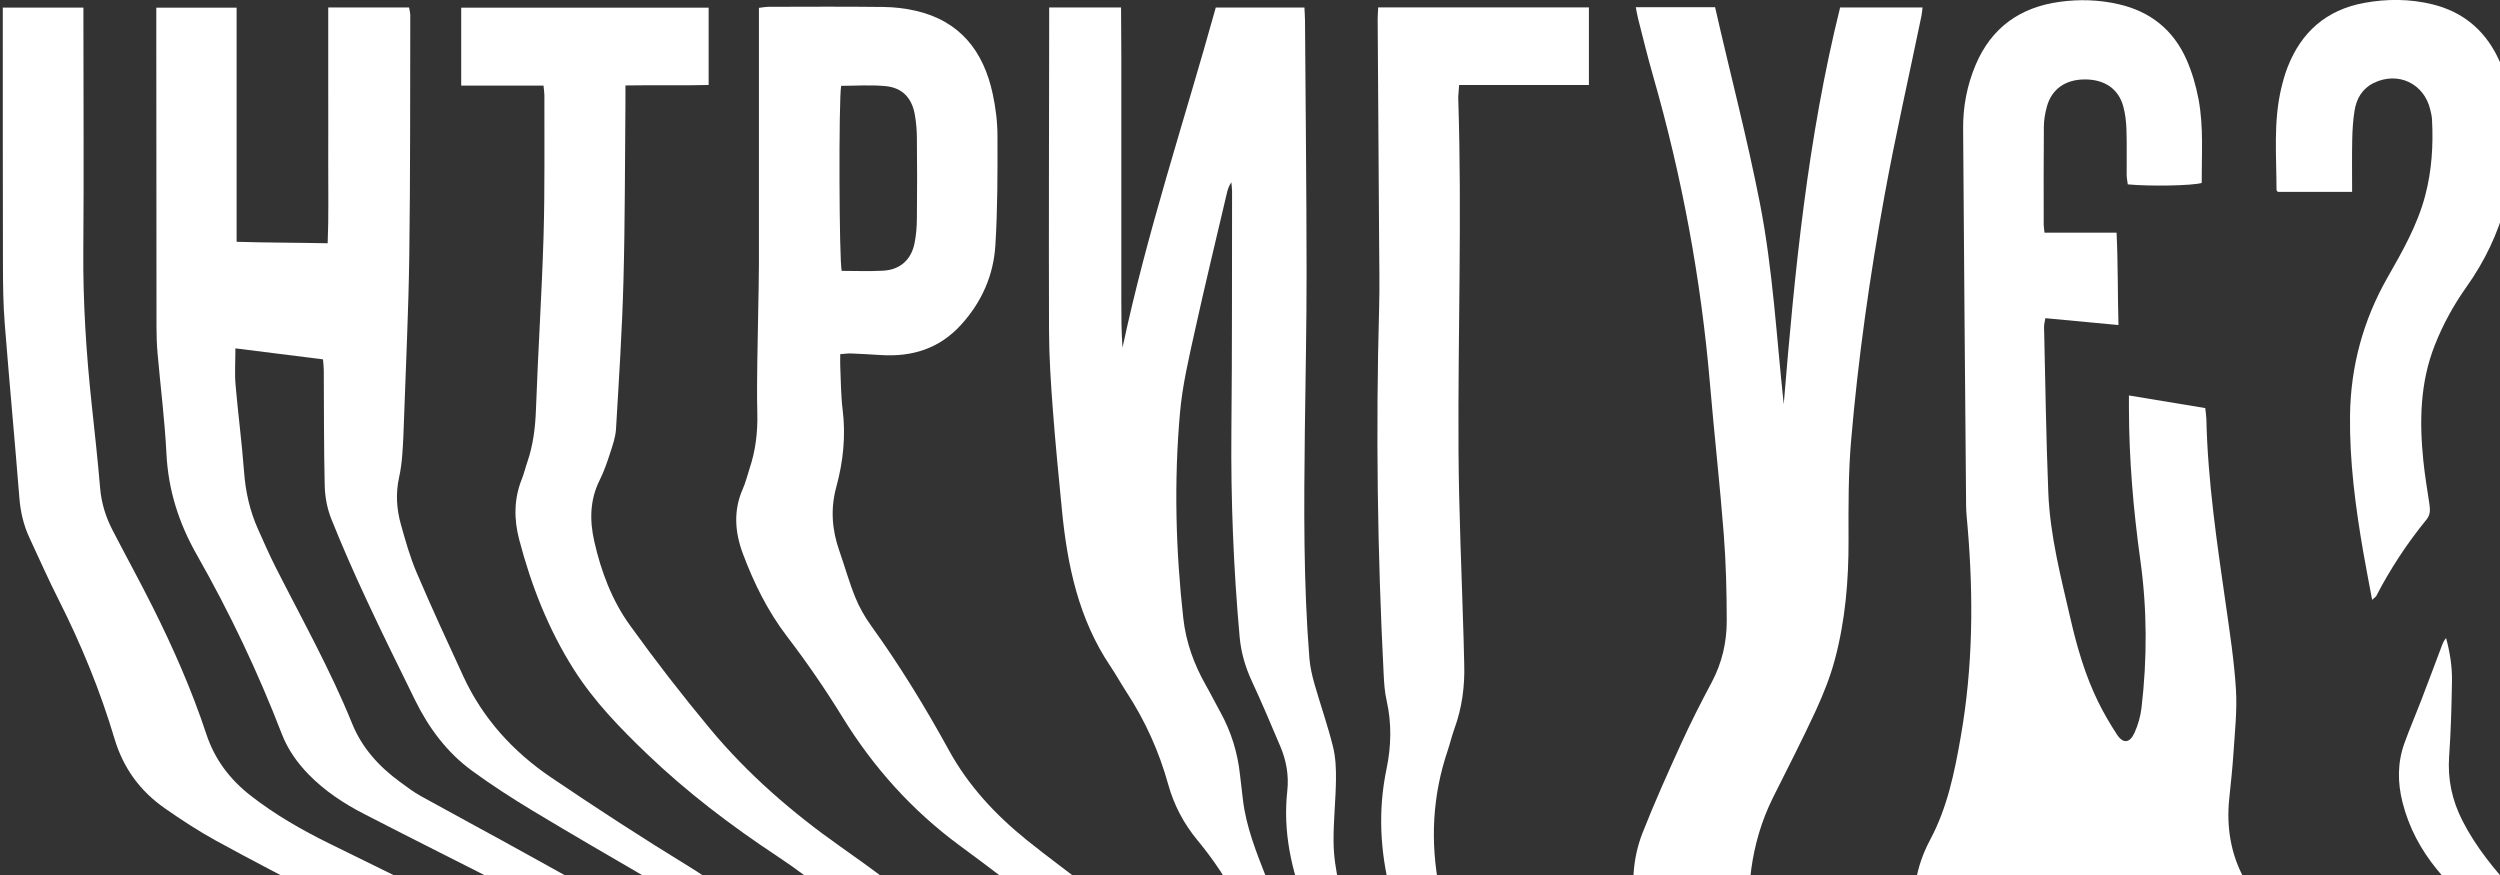 <svg width="1920" height="672" viewBox="0 0 1920 672" fill="none" xmlns="http://www.w3.org/2000/svg">
<rect x="0" y="0" width="1920" height="672" fill="#333333" stroke="none"/>
<g clip-path="url(#clip0_215_1221)">
<path d="M1492.39 1613C1496.25 1611.63 1500.03 1609.46 1503.98 1609.1C1526.07 1606.96 1548.2 1605.36 1570.29 1603.34C1594.63 1601.13 1618.97 1598.39 1642.55 1591.67C1683.31 1580.05 1715.62 1557.35 1735.45 1518.92C1741.49 1507.22 1747.56 1495.51 1753.32 1483.64C1768.77 1451.85 1783.98 1419.9 1799.43 1388.11C1809.77 1366.87 1822.8 1347.43 1839.38 1330.49C1840.51 1329.33 1841.51 1328.08 1842.68 1326.95C1867.14 1303.17 1878.61 1273.44 1882.27 1240.16C1882.71 1236.02 1882.8 1231.83 1882.88 1227.65C1883.24 1211.39 1876.44 1199.16 1862.28 1191.03C1834.96 1175.34 1807.55 1160.09 1777.98 1148.58C1730.26 1130.03 1682.38 1112.28 1631.93 1102.59C1611.41 1098.64 1590.68 1095.75 1570.16 1091.84C1562.32 1090.36 1554.55 1087.94 1547.11 1085C1536.37 1080.74 1529.37 1072.85 1526.11 1061.42C1524.38 1055.31 1521.2 1049.59 1518.42 1043.8C1515.24 1037.12 1511.5 1030.72 1508.6 1023.92C1503.49 1011.89 1504.38 1000.14 1511.14 988.796C1515.6 981.352 1519.87 973.788 1524.01 966.142C1525.82 962.762 1527.47 959.181 1528.52 955.52C1530.97 946.909 1528.36 941.155 1520.03 937.574C1515.65 935.683 1510.9 934.355 1506.15 933.671C1495.33 932.061 1484.42 931.256 1473.6 929.647C1465.99 928.52 1458.31 927.313 1451.03 924.979C1443.14 922.445 1440.81 918.461 1441.85 910.212C1442.7 903.573 1444.03 896.773 1446.6 890.657C1453.84 873.476 1462.05 856.737 1469.41 839.596C1474.36 828.088 1479.47 816.539 1482.89 804.549C1488.53 784.631 1488.08 764.673 1480.76 744.876C1476.66 733.771 1473.52 722.142 1471.47 710.514C1467.44 687.578 1471.55 665.247 1482.33 645.007C1495.65 620.06 1501.04 593.262 1505.83 565.981C1515.28 512.344 1515.69 458.506 1511.1 404.467C1510.62 399.035 1510.01 393.563 1509.97 388.131C1509.13 291.642 1508.32 195.192 1507.68 98.703C1507.56 81.843 1510.7 65.426 1517.29 49.814C1529.41 21.246 1551.29 5.593 1581.83 1.409C1597 -0.684 1611.97 -0.201 1626.86 3.179C1651.48 8.732 1669.22 23.016 1679.32 45.951C1683.55 55.568 1686.53 65.949 1688.5 76.29C1692.48 97.576 1690.79 119.184 1690.91 140.509C1683.63 142.642 1650.92 143.205 1634.14 141.596C1633.86 139.343 1633.33 136.928 1633.29 134.514C1633.21 122.926 1633.5 111.337 1633.13 99.789C1632.93 93.754 1632.29 87.557 1630.68 81.722C1626.98 68.082 1616.07 60.839 1600.74 61C1586.02 61.161 1575.64 68.525 1571.98 81.964C1570.65 86.873 1569.72 92.064 1569.68 97.174C1569.44 122.242 1569.56 147.35 1569.56 172.418C1569.56 174.269 1569.92 176.12 1570.2 178.695H1625.53C1626.66 202.355 1626.33 225.25 1626.98 249.634C1607.62 247.823 1589.52 246.093 1570.85 244.362C1570.45 246.938 1569.8 249.03 1569.84 251.122C1570.81 293.573 1571.41 336.023 1573.1 378.434C1574.43 411.348 1582.76 443.216 1590.12 475.165C1595.19 497.094 1601.43 518.742 1611.41 539.022C1615.63 547.632 1620.54 556.002 1625.77 564.049C1630.44 571.252 1635.59 570.89 1639.25 562.882C1641.99 556.847 1643.92 550.127 1644.68 543.568C1649.11 505.705 1649.03 467.801 1643.76 430.058C1638.4 391.471 1635.1 352.722 1635.02 313.772C1635.02 310.634 1635.02 307.495 1635.02 303.713C1655.06 307.012 1674.01 310.151 1693.65 313.41C1693.93 316.307 1694.41 319.124 1694.49 321.94C1695.58 369.984 1702.7 417.343 1709.5 464.783C1712.6 486.431 1715.9 508.119 1717.23 529.888C1718.19 545.822 1716.34 561.997 1715.33 578.012C1714.57 589.882 1713.24 601.711 1712.04 613.541C1709.82 635.27 1713.24 656.193 1723.74 675.185C1733.6 693.01 1735.05 711.801 1733.96 731.236C1733.32 742.784 1732.23 754.332 1731.07 765.84C1729.94 777.147 1734.29 785.798 1742.98 792.719C1749.01 797.507 1754.69 802.778 1760.72 807.566C1763.17 809.538 1766.11 811.027 1768.97 812.395C1774.2 814.849 1779.67 816.821 1784.86 819.356C1802.69 828.047 1805.26 838.71 1793.19 854.685C1789.33 859.795 1785.06 864.704 1780.4 869.09C1769.13 879.632 1757.42 889.691 1746.11 900.233C1736.02 909.649 1725.88 919.105 1716.5 929.245C1702.02 944.978 1695.34 964.251 1693.25 985.255C1692.36 993.947 1694.09 1002.24 1699.52 1008.91C1706.4 1017.36 1713.48 1025.81 1721.69 1032.9C1753.68 1060.46 1790.01 1080.9 1829.32 1096.07C1856.92 1106.69 1884.93 1116.23 1912.53 1126.77C1923.59 1131 1934.22 1136.51 1944.8 1141.9C1949.3 1144.19 1953.53 1147.41 1957.35 1150.79C1971.68 1163.27 1977.15 1178.56 1969.38 1196.62C1956.59 1226.44 1944.11 1256.46 1929.71 1285.51C1922.67 1299.71 1912.25 1312.47 1902.11 1324.9C1877.56 1355.04 1856.8 1387.31 1842.36 1423.48C1834.71 1442.59 1826.71 1461.51 1819.1 1480.62C1817.09 1485.69 1815.48 1490.96 1814.35 1496.27C1808.6 1523.43 1793.87 1545.24 1774.24 1564.15C1755.05 1582.66 1732.8 1596.62 1708.53 1607.49C1705.07 1609.02 1701.98 1611.23 1698.68 1613.16H1492.15L1492.39 1613Z" fill="white"/>
<path d="M878.554 1613C872.076 1610.38 865.679 1607.57 859.12 1605.19C851.677 1602.5 844.072 1600.24 834.134 1597.03C839.485 1592.4 843.348 1589.06 847.17 1585.72C867.006 1568.3 889.498 1555.54 914.806 1547.78C926.475 1544.19 938.063 1540.33 949.731 1536.71C977.413 1528.06 1004.13 1516.99 1029.84 1503.59C1050.64 1492.73 1071.6 1482.07 1091.88 1470.32C1102.91 1463.92 1113.09 1455.87 1122.99 1447.78C1133.89 1438.81 1136.1 1426.94 1131.68 1413.7C1125.28 1394.71 1113.89 1378.86 1100.41 1364.41C1084.56 1347.43 1066.9 1332.38 1047.79 1319.27C1028.47 1305.99 1009.12 1292.39 988.478 1281.44C926.877 1248.81 864.592 1217.43 802.549 1185.56C799.129 1183.79 795.548 1182.3 791.967 1180.89C767.262 1171.23 744.167 1158.92 723.969 1141.34C716.002 1134.42 706.989 1128.62 698.258 1122.55C682.365 1111.48 673.312 1095.87 668.927 1077.52C667.8 1072.81 668.363 1067.18 669.731 1062.43C673.715 1048.51 683.21 1038.49 694.878 1030.48C711.898 1018.77 730.085 1009.16 749.116 1001.23C786.495 985.657 823.954 970.287 861.333 954.755C886.963 944.092 910.863 930.411 933.436 914.155C956.853 897.296 971.861 875.809 975.683 846.838C977.011 836.658 979.304 826.599 980.954 816.459C984.776 793.041 981.195 770.266 974.154 747.975C962.284 710.554 945.023 675.909 919.836 645.53C909.214 632.694 901.609 618.41 897.143 602.315C890.142 577.046 879.439 553.386 865.075 531.416C860.85 524.938 857.149 518.138 852.844 511.781C828.34 475.406 819.689 434.162 815.545 391.511C813.05 365.92 810.516 340.329 808.584 314.697C807.055 294.498 805.728 274.259 805.647 254.019C805.406 175.234 805.687 96.449 805.768 17.664C805.768 13.882 805.768 10.1 805.768 5.754H860.971C861.052 18.026 861.132 30.419 861.172 42.813C861.172 55.367 861.172 67.881 861.172 80.435V154.713C861.172 167.267 861.172 179.781 861.172 192.335C861.172 204.889 861.172 217.403 861.172 229.957C861.172 242.27 861.172 254.542 862.098 267.016C880.848 178.574 909.495 93.029 933.717 5.794H1001.8C1001.96 9.335 1002.2 12.474 1002.24 15.612C1002.68 80.234 1003.41 144.895 1003.45 209.517C1003.49 250.036 1002.6 290.555 1002.12 331.074C1001.43 389.298 1000.99 447.481 1005.62 505.584C1006.14 512.223 1007.71 518.862 1009.52 525.3C1014.11 541.355 1019.7 557.168 1023.72 573.344C1025.78 581.593 1026.14 590.485 1026.02 599.056C1025.82 614.789 1024.05 630.521 1024.17 646.254C1024.37 668.345 1030.52 689.429 1038.01 710.071C1046.26 732.845 1052.21 756.103 1054.95 780.205C1056.8 796.3 1056.84 812.274 1053.94 828.248C1050.84 845.309 1047.87 862.41 1044.53 879.471C1038.57 910.091 1023.76 935.924 1001.59 957.652C1000.67 958.537 999.583 959.302 998.778 960.308C978.862 984.289 952.789 1000.18 926.274 1015.55C908.731 1025.73 891.59 1036.64 876.703 1050.48C869.944 1056.76 863.506 1063.84 858.597 1071.6C846.647 1090.48 849.061 1109.23 864.552 1125.2C868.777 1129.59 873.364 1133.73 878.313 1137.27C896.58 1150.43 914.726 1163.79 933.516 1176.14C974.355 1202.94 1015.44 1229.42 1056.76 1255.53C1107.58 1287.68 1158.55 1319.51 1209.69 1351.09C1235.77 1367.19 1263.41 1380.23 1293.38 1387.43C1303.97 1389.96 1314.91 1391.13 1325.65 1393.06C1331.97 1394.19 1338.41 1395.03 1344.4 1397.09C1352.53 1399.86 1357.64 1406.54 1356.55 1414.87C1352.65 1445.57 1348.39 1476.39 1324.53 1499.65C1320.62 1503.47 1316.84 1507.5 1312.54 1510.84C1276.04 1539.53 1236.57 1562.38 1190.82 1573.12C1168.93 1578.28 1147.05 1583.51 1125.48 1589.82C1106.69 1595.34 1088.34 1602.42 1069.87 1608.98C1067.66 1609.78 1065.81 1611.67 1063.8 1613.04H1003.97C1005.94 1611.55 1007.71 1609.54 1009.88 1608.61C1041.87 1595.21 1073.46 1580.85 1107.37 1572.4C1141.05 1563.99 1174.69 1555.34 1207.92 1545.44C1231.82 1538.32 1252.95 1525.12 1272.42 1509.47C1288.72 1496.35 1298.21 1479.45 1301.03 1458.65C1302.44 1448.39 1299.62 1440.26 1291.13 1434.22C1288.51 1432.37 1285.86 1430.52 1283.04 1428.95C1259.06 1415.68 1236.81 1399.78 1215.17 1383.08C1170.3 1348.48 1124.15 1315.81 1075.83 1286.23C1022.07 1253.36 969.366 1218.79 913.519 1189.42C889.096 1176.58 865.719 1161.62 841.94 1147.57C827.576 1139.12 815.545 1128.3 806.734 1113.93C799.209 1101.7 797.439 1088.83 800.899 1075.02C805.446 1056.92 816.269 1043.04 831.398 1033.06C850.711 1020.34 870.427 1008.15 890.705 997.125C922.934 979.582 954.881 961.595 984.414 939.787C1005.26 924.456 1020.3 904.7 1023.97 878.183C1026.26 861.645 1027.35 844.947 1029.64 828.369C1032.74 806.077 1032.17 783.866 1025.82 762.42C1019.26 740.289 1011.53 718.4 1003.08 696.913C991.697 668.023 985.219 638.609 988.639 607.425C989.926 595.716 987.955 584.288 983.368 573.424C976.246 556.565 969.084 539.665 961.399 523.087C956.33 512.143 953.07 500.916 952.024 488.926C947.317 436.335 945.225 383.705 945.707 330.913C946.311 269.511 946.11 208.068 946.23 146.666C946.23 144.453 945.868 142.199 945.667 139.986C943.736 142.803 942.891 145.539 942.247 148.315C933.959 183.684 925.388 218.972 917.583 254.422C913.036 275.104 908.087 295.947 906.236 316.951C901.569 369.581 902.897 422.252 908.771 474.842C910.863 493.472 917.06 510.372 926.233 526.508C930.056 533.227 933.476 540.148 937.218 546.868C945.587 561.997 950.536 578.132 952.346 595.314C953.03 601.711 953.835 608.069 954.599 614.467C957.094 635.149 964.779 654.221 972.263 673.414C982.563 699.73 993.266 725.924 1002.76 752.562C1009.84 772.358 1012.62 793.121 1011.21 814.286C1010.57 823.903 1010.12 833.519 1009.48 843.136C1008.92 851.787 1008.35 860.479 1007.51 869.089C1005.94 885.064 999.502 898.946 987.915 909.971C980.028 917.455 971.418 924.295 962.606 930.733C927.963 956.163 890.504 976.483 851.194 993.785C827.938 1004.01 805.406 1015.76 784.523 1030.44C775.792 1036.6 767.745 1043.4 761.831 1052.49C754.307 1064.16 752.576 1076.43 758.089 1089.23C770.2 1117.39 787.461 1141.09 815.465 1155.74C845.641 1171.51 875.295 1188.37 905.673 1203.74C959.106 1230.74 1010.65 1260.96 1061.34 1292.75C1105.28 1320.35 1147.89 1349.77 1184.87 1386.42C1202.21 1403.6 1218.87 1421.55 1234.64 1440.18C1252.18 1460.9 1243.69 1482.79 1229.77 1496.35C1221.08 1504.84 1210.7 1510.68 1199.39 1514.58C1166.92 1525.81 1134.69 1538.2 1101.62 1547.33C1048.99 1561.82 998.175 1580.25 950.053 1606.08C946.552 1607.97 943.494 1610.71 940.235 1613.04H878.474L878.554 1613Z" fill="white"/>
<path d="M220.299 1613C223.759 1611.51 227.099 1609.54 230.68 1608.53C266.248 1598.47 301.655 1587.85 335.494 1572.76C353.479 1564.76 370.861 1555.66 385.949 1542.87C391.341 1538.32 396.491 1533.37 400.997 1527.98C421.195 1503.88 423.891 1473.34 407.877 1446.3C401.52 1435.55 393.875 1425.53 386.754 1415.19C377.62 1401.95 368.084 1389 359.393 1375.52C345.351 1353.67 335.775 1329.97 331.631 1304.14C326.4 1271.38 311.634 1243.82 285.078 1223.42C263.15 1206.56 240.859 1190.22 218.649 1173.81C206.498 1164.83 194.065 1156.22 181.834 1147.33C152.421 1126.05 129.729 1098.85 111.663 1067.5C107.197 1059.73 101.725 1052.53 96.896 1044.97C93.959 1040.38 90.901 1035.79 88.809 1030.8C84.061 1019.3 84.826 1007.75 92.671 997.97C98.828 990.244 105.909 983.002 113.594 976.805C139.506 955.841 168.717 940.27 198.531 925.744C242.549 904.297 288.901 888.725 334.649 871.705C363.86 860.841 392.87 849.373 421.356 836.738C436.203 830.139 450.567 821.649 463.644 811.952C482.957 797.628 487.383 778.877 479.537 756.183C475.996 746.003 471.168 736.426 463.201 729.224C453.424 720.452 443.325 711.882 432.421 704.599C421.236 697.114 409.125 690.998 397.094 684.842C357.905 664.763 318.434 645.168 279.325 624.969C263.874 617.002 249.389 607.425 237.077 594.831C228.225 585.737 221.023 575.597 216.436 563.687C198.129 516.207 176.321 470.336 151.174 426.115C137.373 401.852 129.246 376.502 127.837 348.537C126.55 322.866 123.291 297.315 121.038 271.683C120.434 264.964 120.193 258.204 120.193 251.444C120.112 172.981 120.072 94.518 120.032 16.055C120.032 12.916 120.032 9.737 120.032 5.875H181.713V185.696C205.05 186.42 227.662 186.34 251.642 186.823C252.528 166.342 252.005 146.505 252.085 126.748C252.166 106.468 252.085 86.229 252.085 65.949V5.754H314.169C314.45 7.645 315.094 9.737 315.094 11.87C314.933 73.313 315.175 134.715 314.33 196.117C313.766 238.528 311.674 280.938 310.226 323.348C309.944 331.999 309.622 340.691 308.938 349.342C308.495 355.096 307.771 360.89 306.524 366.523C303.788 378.796 304.552 390.947 307.892 402.817C311.352 415.17 314.853 427.644 319.842 439.434C331.309 466.312 343.581 492.909 355.853 519.466C370.82 551.857 394.157 577.408 423.368 597.164C457.971 620.583 493.016 643.397 528.665 665.206C565.923 688.021 597.267 717.112 625.029 750.429C629.093 755.298 632.312 761.011 635.209 766.685C642.934 781.653 641.486 796.461 633.64 810.986C628.047 821.328 620.281 829.858 611.389 837.422C590.145 855.529 566.647 870.095 540.575 879.873C506.575 892.628 472.295 904.539 437.974 916.409C393.956 931.659 349.496 945.661 306.886 964.694C293.729 970.568 280.612 976.966 268.461 984.651C251.28 995.556 239.411 1010.81 236.675 1031.85C235.146 1043.64 237.117 1055.03 241.382 1065.85C255.626 1102.1 276.83 1133.45 307.127 1158.4C319.52 1168.62 332.033 1178.8 343.782 1189.78C354.284 1199.64 364.101 1210.3 373.637 1221.17C381.885 1230.58 389.128 1240.92 397.135 1250.54C416.246 1273.44 430.812 1299.03 444.09 1325.58C450.527 1338.46 457.971 1350.97 466.259 1362.76C477.566 1378.94 491.729 1392.5 508.426 1403.32C518.968 1410.12 528.625 1418.01 536.913 1427.71C549.869 1442.84 553.651 1459.82 549.467 1478.97C544.96 1499.45 533.654 1516.11 519.612 1531.04C495.953 1556.14 468.553 1576.06 436.767 1589.7C422.885 1595.66 409.004 1601.57 395.203 1607.69C392.065 1609.1 389.248 1611.27 386.271 1613.08H347.645C349.294 1611.75 350.743 1609.98 352.634 1609.14C358.83 1606.48 365.187 1604.15 371.464 1601.69C398.704 1590.99 425.903 1580.17 451.01 1564.88C473.019 1551.48 491.527 1534.13 504.765 1511.88C520.457 1485.49 520.296 1459.37 501.103 1434.51C496.597 1428.71 491.527 1423.2 486.055 1418.33C453.867 1389.68 428.156 1356.93 413.108 1315.73C395.565 1267.68 365.469 1227.77 326.642 1194.57C310.749 1181.01 294.373 1167.97 278.198 1154.7C254.379 1135.18 234.06 1112.53 217.362 1086.61C209.274 1074.1 202.998 1060.74 200.101 1046.01C194.87 1019.5 203.682 992.538 227.662 978.213C241.986 969.683 256.591 961.233 272.002 954.956C305.317 941.356 339.074 928.882 372.872 916.489C416.005 900.676 459.459 885.707 502.592 869.854C520.698 863.174 538.08 854.684 553.812 843.257C565.36 834.888 575.74 825.351 583.466 813.2C592.961 798.231 594.329 782.418 587.047 766.283C584.029 759.563 580.207 753.165 576.103 747.049C556.186 717.475 530.677 693.895 499.816 675.949C469.518 658.326 439.181 640.782 409.165 622.675C393.232 613.058 377.5 602.918 362.492 591.934C343.179 577.81 329.217 558.979 318.715 537.573C306.122 511.901 293.407 486.27 281.336 460.317C271.841 439.957 262.748 419.355 254.419 398.472C251.28 390.585 249.59 381.652 249.389 373.122C248.665 343.548 248.866 313.973 248.665 284.358C248.665 281.582 248.303 278.846 248.062 275.989C225.328 273.132 203.48 270.396 180.788 267.539C180.788 277.679 180.144 286.692 180.908 295.544C182.799 317.635 185.737 339.645 187.386 361.735C188.513 377.347 191.772 392.235 198.169 406.439C202.515 416.096 206.74 425.873 211.528 435.329C231.726 475.164 253.614 514.195 270.433 555.68C278.037 574.471 291.154 588.795 307.288 600.585C312.479 604.367 317.629 608.31 323.222 611.409C351.065 626.819 379.109 641.828 406.912 657.279C431.335 670.839 455.999 684.077 479.778 698.804C504.564 714.135 522.026 736.185 532.326 763.587C539.528 782.74 536.189 800.243 522.831 815.775C515.186 824.667 505.932 831.749 495.551 836.94C481.79 843.86 467.949 850.862 453.505 856.213C403.492 874.763 353.278 892.749 303.023 910.614C267.857 923.128 232.732 935.723 200.503 954.876C185.374 963.889 170.93 974.19 156.888 984.893C143.891 994.832 140.753 1008.87 143.69 1024.73C148.076 1048.59 157.652 1070.04 171.694 1089.71C186.581 1110.55 204.527 1128.5 224.604 1144.19C251.723 1165.4 279.123 1186.16 306.443 1207.08C340.885 1233.52 363.498 1267.96 373.999 1309.89C381.684 1340.47 395.445 1367.63 415.12 1391.98C426.426 1405.98 438.658 1419.3 449.36 1433.78C471.651 1464 474.387 1501.7 446.463 1531.56C429.645 1549.51 409.286 1562.06 387.518 1572.72C358.87 1586.77 328.855 1597.31 298.718 1607.49C294.896 1608.78 291.436 1611.07 287.814 1612.92H220.259L220.299 1613Z" fill="white"/>
<path d="M565.843 1613C572.2 1606.68 578.235 1600.04 584.955 1594.13C607.688 1574.21 631.226 1555.22 653.436 1534.7C678.342 1511.68 699.425 1485.33 716.968 1456.19C723.084 1446.01 729.521 1435.95 736.563 1426.38C761.227 1392.86 752.214 1318.78 699.143 1296.17C678.503 1287.36 656.896 1280.88 635.652 1273.44C603.825 1262.29 571.798 1251.51 540.132 1239.96C523.998 1234.08 509.513 1225.11 497 1213.12C485.814 1202.42 478.049 1189.82 473.864 1174.81C470.766 1163.67 467.265 1152.64 463.242 1141.78C455.436 1120.73 454.471 1099.05 456.523 1077.08C457.971 1061.38 465.777 1048.47 476.399 1037.2C495.068 1017.4 515.83 999.941 540.374 988.152C564.354 976.644 589.059 966.343 613.965 956.928C680.233 931.86 741.713 898.02 799.29 856.937C812.407 847.562 824.759 837.302 834.818 824.546C857.632 795.656 858.959 764.431 836.79 735.018C827.415 722.544 816.108 711.117 804.078 701.138C782.351 683.071 759.658 666.051 736.884 649.272C700.391 622.353 670.858 589.439 647.078 550.851C633.962 529.525 619.718 508.763 604.509 488.885C589.622 469.41 579.08 448.004 570.591 425.39C564.435 408.974 563.066 392.275 570.43 375.576C572.643 370.587 573.89 365.235 575.62 360.045C580.247 346.203 581.977 332.16 581.615 317.393C581.012 291.359 581.977 265.326 582.299 239.252C582.46 227.02 582.862 214.828 582.862 202.595C582.903 141.153 582.862 79.751 582.862 18.308V6.035C585.639 5.713 588.053 5.231 590.507 5.231C619.799 5.19 649.05 4.989 678.342 5.351C686.63 5.432 695.08 6.398 703.167 8.248C737.247 16.055 755.353 39.231 762.394 72.065C764.687 82.688 766.055 93.713 766.055 104.577C766.136 132.542 766.176 160.547 764.446 188.432C763.038 211.408 754.025 231.848 738.252 249.271C721.514 267.74 700.713 274.178 676.611 272.689C668.926 272.206 661.201 271.764 653.476 271.442C651.022 271.361 648.527 271.764 645.308 272.005C645.308 275.345 645.187 278.202 645.308 280.978C645.831 292.204 645.751 303.551 647.159 314.697C649.654 334.856 647.561 354.653 642.29 373.927C637.704 390.867 638.951 406.921 644.624 423.097C648.768 434.927 652.108 447.078 656.815 458.667C659.914 466.312 664.138 473.756 668.967 480.476C690.976 511.056 710.611 543.085 728.717 576.12C743.564 603.24 764.365 625.652 788.346 645.007C804.601 658.124 821.58 670.356 837.956 683.353C847.492 690.958 857.149 698.603 865.598 707.375C889.377 732.121 901.046 761.373 896.016 796.139C894.085 809.457 888.613 821.327 880.848 832.232C870.266 847.079 856.948 859.151 842.262 869.693C813.734 890.214 783.075 907.194 752.134 923.691C713.548 944.253 674.398 963.688 633.921 980.306C612.073 989.279 591.795 1000.79 574.574 1017.44C561.658 1029.92 553.128 1044.4 549.748 1062.19C547.696 1072.93 548.381 1083.27 551.358 1093.61C556.508 1111.52 561.9 1129.39 566.849 1147.33C571.033 1162.58 580.247 1173.24 595.456 1177.23C627.524 1185.64 658.425 1197.51 689.849 1207.81C712.421 1215.21 735.476 1221.17 758.048 1228.69C771.085 1233.08 784.081 1238.27 796.111 1244.91C822.828 1259.67 849.142 1275.17 875.174 1291.14C891.711 1301.28 905.874 1314.48 917.462 1330.21C937.057 1356.89 936.614 1377.33 915.329 1402.52C899.034 1421.83 878.755 1435.83 855.217 1444.89C833.772 1453.18 815.706 1465.85 800.054 1482.71C782.109 1502.02 763.118 1520.37 745.133 1539.69C723.164 1563.23 700.23 1585.76 675.807 1606.72C673.674 1608.57 671.984 1610.95 670.093 1613.04H565.843V1613ZM645.992 65.989C644.061 76.894 644.423 200.624 646.435 208.028C656.896 208.028 667.478 208.47 678.02 207.907C691.016 207.263 699.666 199.779 702.322 187.024C703.61 180.787 704.133 174.268 704.173 167.871C704.414 147.309 704.374 126.708 704.173 106.146C704.133 100.07 703.65 93.914 702.563 87.919C700.27 75.163 693.028 67.438 680.233 66.15C668.886 65.023 657.339 65.909 645.952 65.909L645.992 65.989Z" fill="white"/>
<path d="M1353.42 1613C1355.99 1611.19 1358.4 1609.14 1361.14 1607.61C1384.64 1594.29 1408.46 1581.61 1431.59 1567.73C1456.58 1552.72 1482.61 1540.61 1511.06 1533.81C1540.11 1526.85 1567.19 1515.34 1591.81 1498.24C1607.38 1487.42 1623.03 1476.64 1638.69 1465.97C1656.11 1454.1 1667.7 1438.13 1673.89 1417.97C1678.72 1402.32 1684.31 1386.87 1689.26 1371.25C1693.81 1356.81 1699.68 1342.97 1706.93 1329.61C1711.63 1320.88 1716.1 1311.82 1719.12 1302.41C1724.63 1285.14 1719.44 1273.84 1703.26 1265.99C1694.29 1261.65 1685.12 1257.58 1675.66 1254.52C1629.47 1239.64 1583.2 1224.67 1535.48 1215.37C1512.83 1210.95 1489.69 1208.77 1466.72 1206C1453.96 1204.43 1441.09 1203.91 1428.29 1202.54C1407.53 1200.36 1387.21 1203.99 1366.85 1206.84C1347.98 1209.5 1329.11 1211.67 1310.44 1205.84C1304.05 1203.82 1297.69 1201.41 1291.65 1198.39C1278.17 1191.67 1269.77 1180.85 1266.71 1165.96C1261.24 1139.28 1251.62 1114.34 1237.54 1090.84C1217.9 1058 1209.01 1021.39 1204.14 983.887C1201.12 960.469 1207.6 939.263 1223.53 921.358C1229.73 914.397 1235.85 907.315 1242.45 900.756C1259.42 883.897 1267.71 863.255 1270.65 839.837C1273.99 813.039 1271.45 786.482 1267.35 760.086C1264.29 740.41 1260.11 720.895 1256.53 701.299C1252.71 680.295 1253.71 659.412 1261.52 639.535C1270.57 616.519 1280.71 593.945 1290.97 571.412C1298.29 555.317 1306.3 539.544 1314.63 523.932C1322.55 509.044 1326.18 493.11 1326.14 476.613C1326.1 454.442 1325.57 432.231 1323.84 410.141C1320.86 371.674 1316.52 333.327 1313.26 294.86C1306.42 214.506 1291.77 135.641 1269.52 58.143C1265.34 43.617 1261.8 28.931 1258.06 14.325C1257.37 11.629 1256.93 8.852 1256.29 5.553H1317.2C1328.55 55.689 1341.75 105.583 1351.64 156.242C1361.58 207.143 1364.36 258.888 1369.91 310.432C1378.32 208.229 1388.26 106.307 1413.21 5.754H1476.5C1476.21 8.128 1476.09 10.261 1475.65 12.313C1466.16 58.264 1455.73 104.014 1447.32 150.166C1435.94 212.494 1427.05 275.224 1421.65 338.357C1419.48 363.626 1419.6 389.137 1419.68 414.486C1419.8 445.55 1417.23 476.251 1409.26 506.228C1405.64 519.788 1400.37 533.066 1394.5 545.821C1384.11 568.274 1372.77 590.284 1361.7 612.455C1343.88 648.266 1340.54 686.29 1344.6 725.321C1346.74 745.802 1350.44 766.081 1352.25 786.562C1355.99 829.174 1346.66 868.365 1319.25 902.205C1311.17 912.184 1303.04 922.163 1294.67 931.981C1281.55 947.351 1281.23 964.09 1289.48 981.473C1292.06 986.905 1295.92 991.854 1299.66 996.642C1303.44 1001.43 1307.67 1005.9 1311.93 1010.28C1320.86 1019.5 1323.56 1030.16 1319.34 1042.23C1315.19 1054.14 1315.75 1065.93 1320.82 1077.08C1330.8 1099.01 1341.3 1120.73 1352.09 1142.26C1357.24 1152.56 1367.34 1156.79 1377.92 1159.12C1389.22 1161.62 1400.65 1163.35 1412.08 1165.28C1444.15 1170.63 1476.5 1173.41 1508.97 1175.01C1538.26 1176.46 1567.27 1180.08 1595.92 1186.36C1633.62 1194.61 1671.32 1202.82 1708.86 1211.67C1717.47 1213.72 1725.68 1217.91 1733.64 1221.97C1751.02 1230.78 1759.71 1246.15 1764.26 1264.34C1767.56 1277.46 1765.91 1290.05 1758.87 1301.52C1753.84 1309.73 1748.37 1317.78 1742.25 1325.14C1727.69 1342.64 1716.66 1362.04 1708.78 1383.36C1702.62 1399.94 1695.94 1416.32 1689.58 1432.82C1685.6 1443.16 1679.89 1452.37 1672.68 1460.7C1656.43 1479.49 1638.52 1496.59 1618.81 1511.68C1592.7 1531.64 1562.8 1542.83 1530.85 1549.14C1521.72 1550.95 1512.47 1552.2 1503.33 1553.97C1480.72 1558.36 1459.48 1566.49 1439.4 1577.67C1421.17 1587.85 1402.99 1598.19 1384.84 1608.57C1383.07 1609.58 1381.82 1611.47 1380.33 1612.92H1353.29L1353.42 1613Z" fill="white"/>
<path d="M-104 1613C-103.195 1608.05 -98.649 1608.69 -95.631 1608.01C-76.197 1603.66 -56.723 1599.36 -37.169 1595.66C7.976 1587.13 53.321 1579.44 98.385 1570.43C129.326 1564.23 159.382 1554.7 188.111 1541.38C201.308 1535.26 213.781 1528.02 224.846 1518.48C246.774 1499.49 253.695 1476.43 243.917 1449.07C238.848 1434.95 231.927 1421.35 224.725 1408.11C214.747 1389.76 203.682 1372.02 193.221 1353.91C182.236 1334.92 173.384 1314.96 167.59 1293.72C160.911 1269.13 149.605 1247 132.867 1227.69C123.372 1216.7 115.405 1204.71 108.927 1191.59C105.547 1184.75 100.719 1178.56 95.931 1172.52C81.365 1154.13 66.398 1136.02 51.752 1117.68C42.659 1106.33 32.6 1096.23 21.052 1087.22C9.706 1078.36 -1.158 1068.51 -10.694 1057.76C-17.373 1050.24 -22.523 1040.9 -26.506 1031.57C-32.019 1018.57 -30.329 1005.21 -21.436 994.188C-14.435 985.497 -6.67 976.926 2.343 970.528C21.736 956.807 41.653 943.65 62.213 931.779C112.387 902.849 165.337 879.27 217.603 854.483C238.526 844.545 259.368 834.445 279.687 823.38C291.194 817.103 301.857 809.176 312.358 801.249C320.405 795.173 326.32 787.086 330.022 777.549C334.045 767.248 333.884 756.867 327.286 748.095C321.17 739.967 314.048 732.282 306.202 725.844C288.499 711.318 268.622 699.971 248.384 689.308C220.782 674.783 193.019 660.579 165.699 645.53C152.22 638.126 139.224 629.596 126.59 620.784C107.559 607.506 94.643 589.882 87.884 567.147C76.94 530.411 62.415 495.042 45.113 460.759C37.147 444.986 29.944 428.811 22.501 412.756C17.994 403.059 15.701 392.839 14.856 382.095C11.315 337.552 7.131 293.05 3.63 248.466C2.463 233.74 2.303 218.892 2.262 204.125C2.101 141.395 2.182 78.705 2.142 15.974C2.142 12.796 2.142 9.657 2.142 5.834H64.064C64.064 9.939 64.064 13.721 64.064 17.503C64.064 75.727 64.467 133.951 63.984 192.134C63.662 231.768 66.197 271.201 70.421 310.553C72.715 331.959 75.089 353.406 76.899 374.852C77.865 386.32 81.164 396.943 86.355 407.002C96.534 426.719 107.237 446.153 117.175 465.99C133.028 497.657 147.312 530.048 158.417 563.647C164.935 583.403 176.684 598.774 192.858 611.328C211.488 625.773 231.807 637.442 252.93 647.824C286.688 664.401 320.486 680.899 354.002 697.959C367.159 704.639 379.994 712.163 392.186 720.452C400.313 726.005 407.918 732.886 414.074 740.531C428.559 758.477 427.392 779.561 412.102 796.783C402.567 807.526 390.938 815.735 378.224 822.012C357.784 832.111 337.143 841.889 316.1 850.701C267.777 870.94 218.69 889.289 171.534 912.264C134.758 930.17 99.029 949.927 66.237 974.512C58.592 980.266 51.309 986.865 45.073 994.107C32.399 1008.91 31.111 1024.04 41.894 1040.22C48.05 1049.43 56.54 1057.12 64.104 1065.41C70.14 1072.05 77.382 1077.84 82.371 1085.16C108.082 1123.15 141.88 1152.4 179.581 1177.71C196.922 1189.38 214.224 1201.13 231.042 1213.56C241.101 1221.01 250.516 1229.42 259.609 1237.99C275.06 1252.59 284.958 1270.74 287.573 1291.78C292.039 1327.52 306.242 1359.06 325.797 1388.68C333.965 1401.03 342.294 1413.26 350.18 1425.78C355.652 1434.47 361.124 1443.24 365.51 1452.53C378.063 1479.13 373.919 1503.88 355.37 1526.29C345.191 1538.6 332.194 1547.53 318.273 1555.18C290.229 1570.63 260.253 1581.33 229.513 1589.7C203.803 1596.7 177.77 1602.58 151.899 1609.1C148.237 1610.02 144.737 1611.67 141.196 1613H-104Z" fill="white"/>
<path d="M1131.43 1613C1145.2 1607.77 1158.71 1601.65 1172.84 1597.55C1196.58 1590.63 1220.6 1584.91 1243.33 1574.69C1277.17 1559.48 1309.8 1542.46 1338.89 1519.09C1366.81 1496.63 1387.62 1468.95 1401.54 1436.04C1406.2 1425.01 1409.54 1413.66 1410.59 1401.67C1411.07 1396.24 1412.04 1390.85 1412.68 1385.42C1413.04 1382.56 1413.33 1379.66 1413.37 1376.77C1413.49 1360.87 1404.8 1350.29 1388.9 1348.72C1379.73 1347.79 1369.95 1347.19 1361.1 1349.28C1327.22 1357.33 1294.63 1351.38 1262.24 1342.08C1229.93 1332.79 1199.39 1319.43 1170.7 1301.88C1143.83 1285.47 1116.95 1269.01 1089.99 1252.71C1048.07 1227.32 1009.04 1197.95 971.901 1166.08C963.612 1158.96 955.646 1151.44 947.961 1143.67C943.253 1138.88 938.948 1133.57 935.165 1128.02C924.946 1112.85 924.865 1098.52 936.091 1084.28C943.816 1074.5 952.95 1065.81 961.882 1057.04C970.573 1048.47 980.109 1040.74 988.759 1032.13C1000.19 1020.7 1009.6 1007.75 1017 993.262C1020.63 986.14 1025.17 979.461 1029.72 972.862C1041.31 956.083 1049.84 937.654 1057.04 918.742C1065.05 897.738 1072.09 876.372 1079.21 855.046C1089.47 824.426 1090.23 793.161 1084.08 761.695C1079.01 735.863 1074.1 709.91 1067.7 684.399C1059.86 653.255 1058.29 622.232 1064.8 590.807C1068.47 573.263 1068.91 555.8 1064.97 538.216C1063.48 531.658 1062.99 524.858 1062.67 518.138C1057.88 424.304 1056.56 330.47 1059.17 236.556C1059.61 219.857 1059.29 203.119 1059.17 186.38C1058.81 129.122 1058.41 71.904 1058.05 14.646C1058.05 11.83 1058.29 9.013 1058.45 5.673H1220.28V65.305H1120.61C1120.33 68.806 1120.13 71.26 1119.97 73.755C1119.89 74.721 1119.97 75.687 1119.97 76.652C1122.82 166.06 1119.65 255.427 1120.13 344.835C1120.37 393.361 1122.66 441.888 1124.03 490.414C1124.19 496.852 1124.31 503.29 1124.51 509.688C1125.08 526.91 1122.86 543.648 1116.91 559.904C1114.94 565.336 1113.65 571.01 1111.8 576.482C1100.09 611.087 1098.36 646.254 1105.28 682.106C1111.4 713.652 1117.31 745.238 1122.46 776.945C1124.68 790.505 1125.04 804.428 1125.8 818.229C1126.81 836.095 1122.46 852.954 1112.89 867.882C1094.22 896.934 1083.19 929.003 1073.01 961.595C1068.83 975.075 1062.83 987.951 1058.21 1001.31C1055.15 1010.08 1052.81 1019.13 1050.6 1028.19C1045.33 1049.47 1038.57 1070.16 1029.08 1089.99C1024.93 1098.64 1021.71 1107.82 1018.73 1116.95C1014.11 1131.2 1015.68 1145.28 1023.76 1157.75C1030.36 1167.93 1037.93 1177.71 1046.26 1186.52C1064.93 1206.24 1086.89 1222.09 1109.63 1236.74C1126.93 1247.88 1144.43 1258.71 1162.13 1269.17C1210.62 1297.9 1263.49 1312.55 1319.34 1317.25C1335.27 1318.58 1350.72 1315.69 1366.25 1312.91C1383.99 1309.73 1401.82 1307.56 1419.92 1307.96C1443.1 1308.48 1461.21 1318.1 1475.01 1336.73C1486.03 1351.62 1491.42 1368.64 1495.49 1386.22C1496.94 1392.38 1495.85 1398.45 1492.83 1403.97C1490.98 1407.31 1488.89 1410.65 1486.27 1413.42C1463.66 1437.64 1440.93 1461.71 1418.27 1485.85C1380.09 1526.53 1334.79 1557.07 1284.17 1580.09C1263.97 1589.26 1243.53 1597.79 1223.25 1606.76C1219.51 1608.41 1216.13 1610.87 1212.59 1612.92H1131.52L1131.43 1613Z" fill="white"/>
<path d="M448.073 1613C451.292 1610.51 454.35 1607.65 457.81 1605.52C486.096 1588.25 514.019 1570.43 539.569 1549.22C555.462 1536.03 570.148 1521.66 582.219 1504.8C592.278 1490.8 599.681 1475.59 603.423 1458.69C607.004 1442.47 603.705 1428.11 592.398 1415.72C583.426 1405.9 573.287 1397.61 561.699 1391.01C551.358 1385.14 540.897 1379.46 530.556 1373.55C518.405 1366.59 508.024 1357.57 499.615 1346.35C492.856 1337.33 485.855 1328.48 479.698 1319.11C463.081 1293.76 444.331 1270.18 423.69 1247.93C412.103 1235.45 401.36 1222.13 391.019 1208.65C380.759 1195.33 369.533 1183.06 356.658 1172.28C347.766 1164.83 338.793 1157.51 330.505 1149.42C308.013 1127.45 292.281 1101.58 289.505 1069.67C287.05 1041.59 297.029 1017.97 318.273 999.257C329.257 989.6 341.811 982.519 354.928 976.282C387.237 960.992 421.035 949.524 454.591 937.533C495.109 923.048 535.867 909.005 575.942 893.312C606.843 881.201 635.37 864.221 662.248 844.625C675.042 835.33 687.153 825.069 696.166 811.992C700.833 805.192 704.938 797.668 707.513 789.862C711.858 776.583 709.444 763.385 701.598 752.079C694.637 742.14 686.872 732.483 678.141 724.114C652.832 699.81 626.277 676.955 596.905 657.561C561.417 634.102 527.619 608.431 496.879 578.977C476.238 559.18 456.322 538.74 440.791 514.275C421.075 483.212 407.958 449.573 398.704 414.285C394.64 398.753 394.64 383.101 400.796 367.851C402.486 363.666 403.452 359.24 404.941 355.015C409.487 341.817 411.137 328.297 411.62 314.335C413.189 269.993 416.126 225.692 417.454 181.35C418.5 145.378 417.977 109.325 418.098 73.312C418.098 71.1 417.695 68.886 417.414 65.748H354.204V5.875H544.236V65.265C523.435 65.828 502.391 65.225 480.342 65.627C480.342 70.295 480.342 74.077 480.342 77.819C479.9 123.811 480.061 169.802 478.813 215.753C477.807 253.657 475.313 291.561 473.1 329.424C472.738 335.701 470.525 341.978 468.553 348.054C466.26 355.096 463.846 362.137 460.546 368.736C452.942 383.986 452.781 399.719 456.402 415.774C461.633 438.91 469.961 461.041 483.762 480.194C503.277 507.314 523.797 533.79 545.162 559.502C574.252 594.549 608.493 624.204 645.791 650.439C669.973 667.419 693.672 685.164 716.928 703.432C727.228 711.519 736.321 721.297 745.012 731.155C750.243 737.07 754.226 744.313 757.606 751.556C763.078 763.224 763.118 775.577 757.324 787.005C753.019 795.495 747.547 803.663 741.471 810.986C729.884 824.909 715.68 836.094 700.954 846.556C653.396 880.356 601.25 904.74 546.369 924.134C503.679 939.223 461.552 956.002 419.466 972.701C395.485 982.197 373.034 994.711 353.56 1012.09C328.413 1034.55 319.802 1062.19 327.044 1094.82C332.114 1117.72 342.575 1137.63 360.641 1153.13C365.51 1157.31 370.298 1161.62 375.207 1165.76C385.829 1174.73 395.405 1184.67 403.009 1196.34C415.965 1216.1 431.577 1233.6 448.918 1249.53C471.008 1269.77 492.131 1290.9 511.042 1314.16C525.084 1331.42 542.386 1344.5 562.342 1354.19C572.763 1359.26 583.064 1364.53 593.686 1369.12C607.608 1375.12 618.672 1384.77 629.174 1395.27C645.188 1411.25 648.889 1429.76 641.607 1451.08C632.956 1476.43 619.839 1498.97 601.25 1518.32C582.018 1538.36 560.411 1555.54 538.644 1572.64C525.245 1583.18 512.169 1594.13 499.132 1605.07C496.517 1607.25 494.706 1610.34 492.493 1613.04H448.113L448.073 1613Z" fill="white"/>
<path d="M1771.34 1594.45C1773.56 1592.28 1775.61 1589.86 1778.06 1587.93C1795.2 1574.33 1812.87 1561.33 1829.48 1547.09C1840.91 1537.31 1851.65 1526.45 1861.47 1515.02C1878.01 1495.79 1886.17 1472.97 1885.81 1447.5C1885.65 1436.24 1885.33 1424.93 1884.04 1413.78C1882.15 1396.96 1884.77 1380.99 1891.57 1365.74C1895.75 1356.37 1900.3 1347.07 1905.41 1338.18C1930.03 1295.2 1966.81 1268.85 2015.21 1258.55C2022.77 1256.94 2030.26 1255.09 2037.74 1253.2C2046.63 1250.94 2054.4 1247.08 2060.76 1239.92C2064.02 1236.22 2069.09 1234 2073.47 1231.39C2085.3 1224.31 2087.03 1217.22 2079.27 1206.04C2077.05 1202.86 2074.52 1199.92 2071.94 1197.07C2036.82 1158.16 1995.94 1127.05 1948.9 1103.63C1911.68 1085.08 1873.1 1069.87 1834.95 1053.58C1817.53 1046.13 1800.43 1037.76 1783.61 1029.03C1769.29 1021.59 1756.54 1011.61 1745.35 999.901C1742.25 996.642 1739.27 993.222 1736.62 989.601C1727.4 977.087 1725.07 963.728 1730.26 948.599C1736.98 929.124 1749.7 914.92 1766.19 903.331C1796.53 882.046 1830.49 874.642 1866.86 876.936C1892.25 878.545 1917.52 881.201 1942.91 882.569C1956.67 883.293 1970.51 882.287 1984.31 882.006C1985.28 882.006 1986.24 881.804 1987.17 881.643C2019.27 876.211 2032.51 854.725 2023.62 823.5C2018.39 805.192 2008.17 790.184 1994.25 777.831C1981.98 766.967 1968.74 757.269 1955.74 747.25C1950.63 743.347 1945.12 739.967 1939.73 736.426C1924.52 726.488 1911.08 714.658 1899.53 700.575C1890.36 689.389 1880.5 678.726 1871.37 667.5C1859.06 652.37 1850.04 635.511 1845.17 616.358C1841.23 600.866 1841.23 585.737 1846.58 570.809C1850.49 559.905 1855.11 549.282 1859.26 538.458C1864.81 524.053 1870.2 509.567 1875.63 495.162C1876.28 493.432 1877.08 491.742 1878.61 490.052C1881.55 500.916 1883.28 511.861 1883.12 522.926C1882.79 542.24 1882.31 561.554 1880.94 580.788C1879.7 598.372 1883.12 614.467 1891.08 630.159C1901.59 650.801 1916.03 668.304 1931.64 685.124C1949.87 704.759 1969.58 722.665 1991.35 738.358C2010.95 752.521 2029.57 767.852 2045.67 786.079C2056.17 797.949 2065.26 810.785 2071.5 825.472C2077.13 838.79 2079.39 852.471 2077.25 866.957C2073.79 890.576 2060.76 906.229 2038.67 914.558C2020.72 921.318 2002.09 922.203 1983.46 919.266C1958.04 915.282 1932.77 910.333 1907.46 905.866C1887.46 902.326 1867.3 900.193 1846.95 901.159C1824.33 902.285 1804.26 909.93 1786.79 924.376C1777.38 932.141 1770.82 941.959 1766.15 953.105C1761.32 964.694 1761.93 976.161 1769.33 986.14C1775.2 994.067 1782.17 1001.47 1789.69 1007.79C1806.59 1021.99 1826.51 1031.25 1846.5 1040.3C1884.89 1057.64 1923.59 1074.38 1961.7 1092.33C2003.9 1112.2 2042.41 1137.63 2075.64 1170.83C2086.55 1181.69 2099.26 1190.71 2111.09 1200.65C2117.25 1205.84 2123.28 1211.15 2129.32 1216.46C2143.16 1228.77 2149.28 1244.51 2149.96 1262.69C2150.24 1270.34 2148.87 1273.8 2141.63 1275.97C2133.06 1278.55 2124.17 1280.6 2115.28 1281.28C2092.18 1283.13 2069.01 1283.86 2045.91 1285.59C2033.44 1286.51 2020.76 1287.52 2008.69 1290.5C1983.79 1296.57 1963.51 1310.57 1948.06 1330.98C1941.86 1339.14 1936.91 1348.24 1931.48 1356.97C1923.59 1369.68 1922.39 1383.4 1924.72 1397.89C1927.54 1415.35 1930.23 1432.86 1932.08 1450.44C1935.02 1478.33 1926.49 1502.79 1907.06 1522.87C1896.11 1534.13 1884.28 1544.72 1871.93 1554.41C1856.76 1566.32 1840.59 1576.95 1824.9 1588.17C1822.36 1589.98 1820.11 1592.28 1817.73 1594.33C1802.28 1594.33 1786.83 1594.33 1771.38 1594.33L1771.34 1594.45Z" fill="white"/>
<path d="M1821.8 460.679C1819.34 447.441 1816.97 435.53 1814.92 423.58C1808.96 388.976 1804.38 354.17 1804.82 319.043C1805.3 281.381 1814.92 245.891 1833.63 213.098C1845.09 192.979 1856.56 172.941 1862.56 150.206C1867.63 130.973 1868.83 111.538 1867.79 91.862C1867.67 89.327 1867.06 86.792 1866.46 84.257C1861.71 64.058 1841.67 54.602 1823 63.736C1814.11 68.122 1809.73 75.807 1808.28 85.102C1807.11 92.385 1806.67 99.789 1806.51 107.193C1806.23 120.35 1806.43 133.508 1806.43 147.35H1749.37C1749.05 146.867 1748.37 146.384 1748.37 145.861C1748.33 119.867 1745.91 93.713 1751.95 68.001C1753.28 62.368 1754.85 56.775 1756.94 51.423C1767.48 24.505 1786.67 7.685 1815.36 2.293C1832.98 -1.006 1850.61 -0.926 1868.03 3.299C1890.56 8.812 1907.18 22.05 1917.68 42.853C1924.6 56.533 1928.06 71.22 1929.51 86.35C1934.26 135.399 1922.79 180.183 1894.18 220.461C1884.28 234.423 1876.12 249.311 1869.84 265.286C1858.57 293.975 1858.05 323.67 1861.11 353.728C1862.23 364.914 1864.13 376.019 1865.78 387.165C1866.38 391.39 1866.62 395.253 1863.56 398.995C1848.68 417.263 1835.76 436.858 1824.94 457.782C1824.65 458.305 1824.01 458.627 1821.8 460.679Z" fill="white"/>
</g>
<defs>
<clipPath id="clip0_215_1221">
<rect width="1920" height="672" fill="white"/>
</clipPath>
</defs>
</svg>
